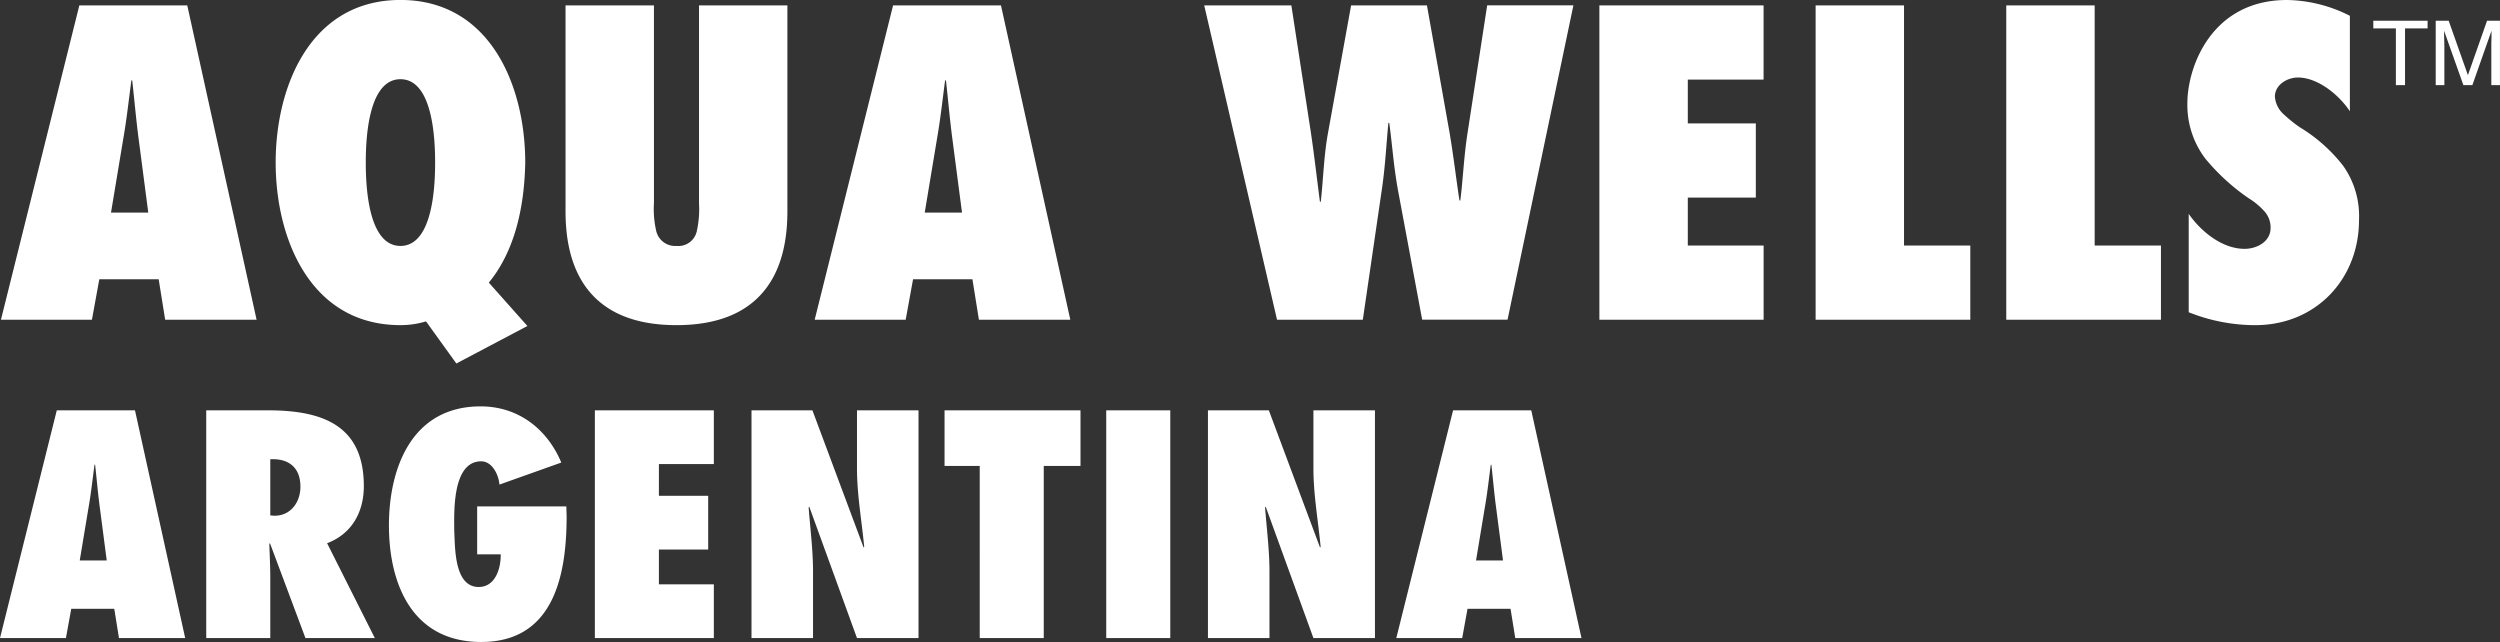 <svg xmlns="http://www.w3.org/2000/svg" width="405" height="104" viewBox="0 0 405 104">
  <rect x="0" y="0" width="405" height="104" fill="#333333" stroke="none"/>
  <defs>
    <style>
      .cls-1 {
        fill: #fff;
        fill-rule: evenodd;
      }
    </style>
  </defs>
  <path id="logotipo" class="cls-1" d="M24.019,34.438L22.475,22.62c-0.421-3.175-.7-6.417-1.054-9.591h-0.14c-0.421,3.174-.773,6.416-1.334,9.591L17.982,34.438h6.036Zm2.739,17.356-1.052-6.55H16.087l-1.194,6.55H0.153l12.7-50.921H30.337L41.568,51.794H26.757Zm32.5-25.462c0,3.175.21,13.508,5.616,13.508s5.615-10.332,5.615-13.508-0.212-13.5-5.615-13.5-5.616,10.332-5.616,13.5M73.929,58.886l-4.913-6.822a14.288,14.288,0,0,1-4.142.608c-14.531,0-20.216-13.913-20.216-26.34S50.343-.006,64.874-0.006,85.09,13.907,85.09,26.333c-0.14,7.227-1.685,14.318-5.9,19.452l6.248,7.024ZM127.557,0.873v33.3c0,6.145-1.4,18.5-17.97,18.5s-17.97-12.358-17.97-18.5V0.873h14.322V32.884a15.944,15.944,0,0,0,.351,4.457,3.144,3.144,0,0,0,3.3,2.5,3.055,3.055,0,0,0,3.3-2.432,16.349,16.349,0,0,0,.351-4.457V0.873h14.319Zm28.288,33.565L154.3,22.62c-0.422-3.175-.7-6.417-1.054-9.591h-0.14c-0.421,3.174-.773,6.416-1.334,9.591l-1.966,11.818h6.037Zm2.739,17.356-1.052-6.55h-9.618l-1.194,6.55H131.979l12.7-50.921h17.479l11.231,50.921h-14.81Zm71.809,0-3.861-20.665c-0.772-4.121-.982-7.7-1.473-11.212h-0.142c-0.349,3.513-.491,7.091-1.122,11.212l-3.018,20.665h-13.9L195.085,0.873H209.2L212.353,21.4c0.561,3.782.982,7.5,1.473,11.278h0.142c0.421-3.781.491-7.5,1.193-11.277L218.88,0.873h12.285L234.814,21.4c0.633,3.714,1.055,7.361,1.616,11.075h0.139c0.422-3.173.563-7.092,1.194-11.075l3.158-20.531h13.97l-10.67,50.921H230.393ZM259.1,0.873h26.6v12.02H273.424v7.093h11.019V32.007H273.424v7.767h12.283v12.02H259.1V0.873ZM294.13,51.794V0.873h14.321v38.9h10.738v12.02H294.13Zm30.885,0V0.873h14.321v38.9h10.738v12.02H325.015ZM354.567,34.64c1.966,2.837,5.406,5.673,9.055,5.673,1.966,0,4.212-1.149,4.212-3.376A3.9,3.9,0,0,0,366.71,34.1a11.257,11.257,0,0,0-2.386-1.959,33.873,33.873,0,0,1-7.09-6.483,14.374,14.374,0,0,1-2.879-8.916C354.355,10.8,358.288,0,370.5,0A23.149,23.149,0,0,1,380.68,2.561V18.028c-1.685-2.567-5.125-5.471-8.424-5.471-1.683,0-3.722,1.147-3.722,3.106A4.263,4.263,0,0,0,369.94,18.5a23.6,23.6,0,0,0,2.6,2.1,25.9,25.9,0,0,1,7.019,6.213,14.085,14.085,0,0,1,2.6,8.846c0,9.455-6.879,17.018-16.849,17.018a29.183,29.183,0,0,1-10.739-2.093V34.64ZM17.29,90.792L16.172,82.23c-0.307-2.3-.509-4.648-0.763-6.949h-0.1c-0.305,2.3-.559,4.648-0.967,6.949l-1.423,8.562H17.29Zm1.984,12.575-0.763-4.746H11.543l-0.864,4.746H0L9.2,66.473H21.867L30,103.367H19.274ZM44.447,83.551c2.747,0,4.222-2.3,4.222-4.7,0-3.23-2.034-4.6-4.884-4.453v9.1Zm5.035,19.816L43.734,88l-0.1.1c0.05,1.812.151,3.622,0.151,5.432v9.835H33.41V66.473h10.02c9,0,15.511,2.544,15.511,12.282,0,4.061-1.83,7.681-5.949,9.247l7.729,15.365H49.482ZM91.743,82.034l0.05,1.566c0,9.1-1.83,20.4-13.834,20.4-11.289,0-14.952-9.543-14.952-18.887,0-9.152,3.61-19.28,14.851-19.28,6.206,0,10.833,3.767,13.071,9.1l-10.02,3.57c-0.1-1.466-1.118-3.768-2.95-3.768-4.781,0-4.373,8.466-4.373,11.256,0.153,2.641-.05,9.1,3.968,9.1,2.747,0,3.61-3.131,3.56-5.284H77.3V82.034H91.743Zm4.625-15.561h19.274v8.71h-8.9V80.32h7.985v8.71h-7.985v5.627h8.9v8.71H96.368V66.473Zm25.376,0h9.867l8.29,22.215,0.1-.1c-0.406-4.258-1.169-8.466-1.169-12.724V66.473H148.8v36.894h-9.968L131.1,82.082l-0.1.1c0.254,3.473.711,6.9,0.711,10.375v10.812h-9.968V66.473Zm36.972,36.894V75.478h-5.7v-9h22.023v9h-5.951v27.89H158.716ZM179.21,66.473h10.375v36.894H179.21V66.473Zm16.477,0h9.866l8.29,22.215,0.1-.1c-0.406-4.258-1.168-8.466-1.168-12.724V66.473h9.967v36.894h-9.967l-7.731-21.285-0.1.1c0.254,3.473.71,6.9,0.71,10.375v10.812h-9.967V66.473Zm47.8,24.32-1.118-8.562c-0.307-2.3-.509-4.648-0.763-6.949h-0.1c-0.305,2.3-.559,4.648-0.967,6.949l-1.422,8.562h4.373Zm1.984,12.575-0.763-4.746h-6.969l-0.864,4.746H226.2l9.2-36.894h12.664l8.137,36.894h-10.73ZM393.27,3.355V4.6h-3.655v9.192h-1.483V4.6h-3.655V3.355h8.793Zm1.314,0h2.1l3.119,8.82,3.1-8.82h2.091V13.788h-1.4V7.63c0-.212,0-0.565.016-1.059s0.013-1.019.013-1.583l-3.1,8.8h-1.455l-3.125-8.8V5.308c0,0.256.007,0.644,0.021,1.168s0.023,0.908.023,1.154v6.159h-1.4V3.355Z"/>
</svg>
